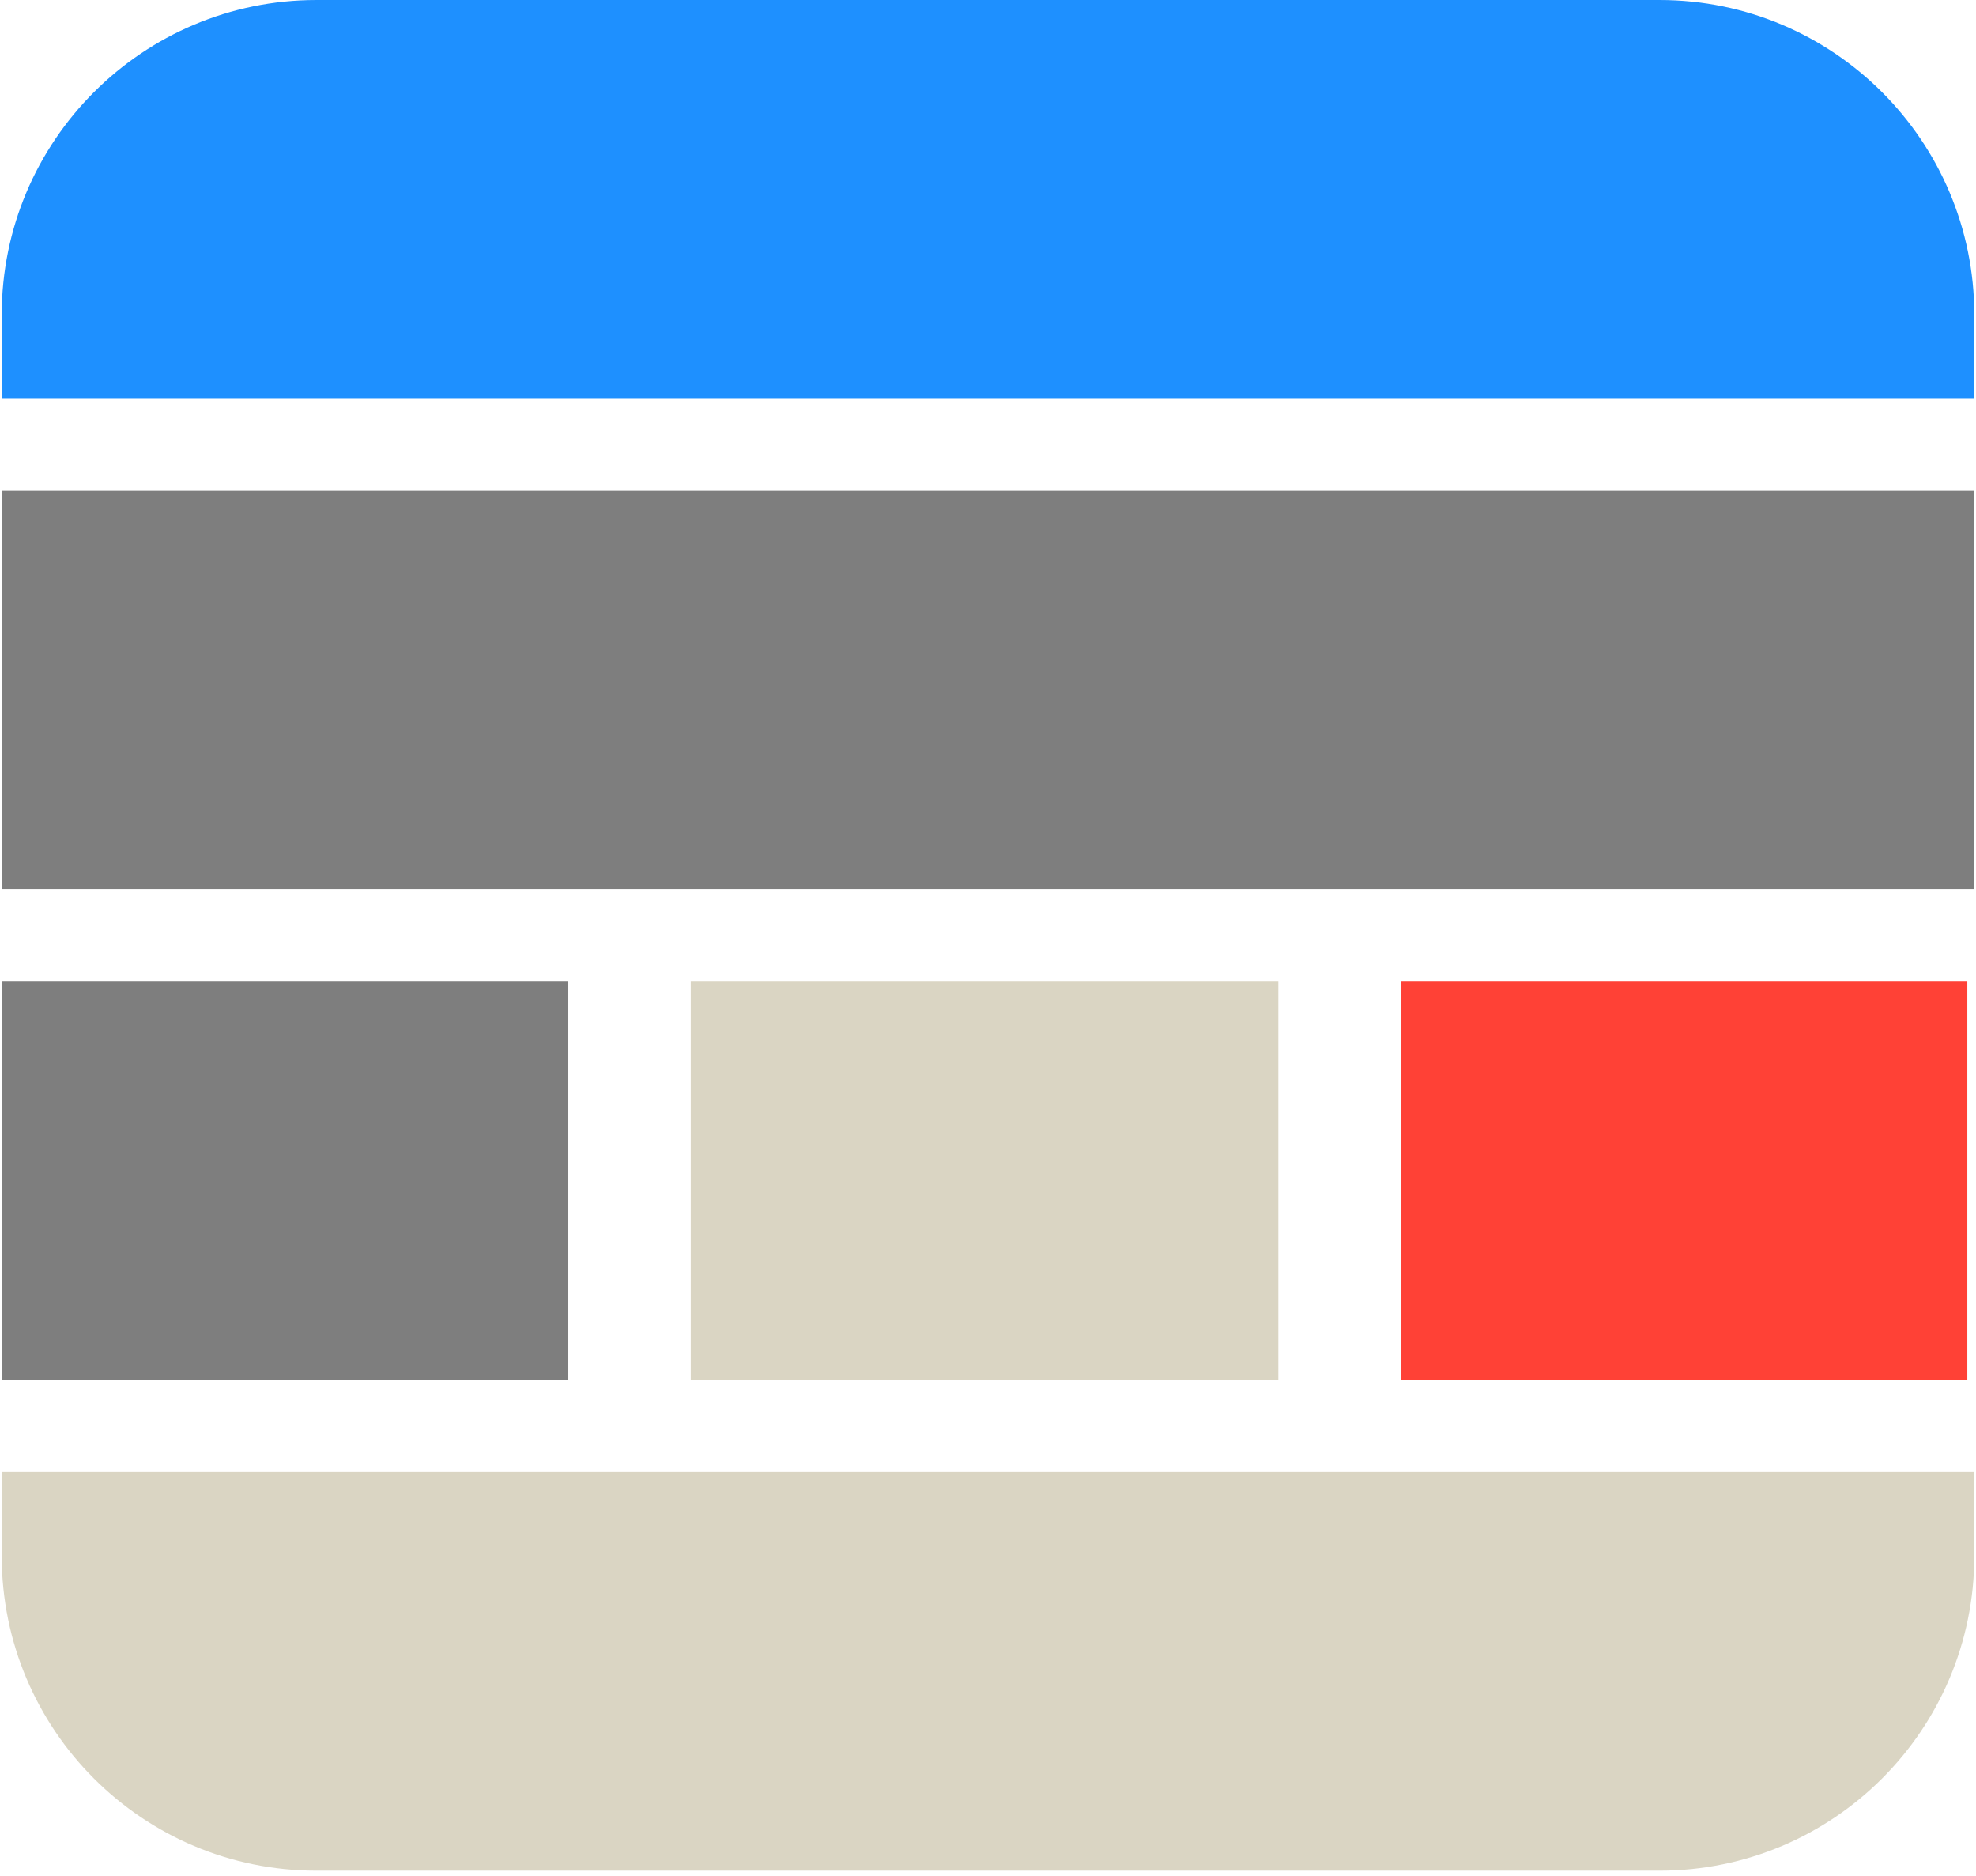 <svg width="217" height="206" viewBox="0 0 217 206" fill="none" xmlns="http://www.w3.org/2000/svg">
<path d="M0.188 34.568C0.188 15.476 15.664 0 34.755 0H182.245C201.336 0 216.812 15.476 216.812 34.568V43.786H0.188V34.568Z" fill="#1E90FF"/>
<rect x="0.188" y="53.87" width="216.625" height="43.786" fill="#7E7E7E"/>
<rect x="0.188" y="107.739" width="62.222" height="43.786" fill="#7E7E7E"/>
<rect x="75.855" y="107.739" width="64.526" height="43.786" fill="#DAD5C3"/>
<rect x="153.826" y="107.739" width="62.222" height="43.786" fill="#FF4136"/>
<path d="M0.188 161.609H216.812V170.827C216.812 189.918 201.336 205.394 182.245 205.394H34.755C15.664 205.394 0.188 189.918 0.188 170.827V161.609Z" fill="#DAD5C3"/>
</svg>
